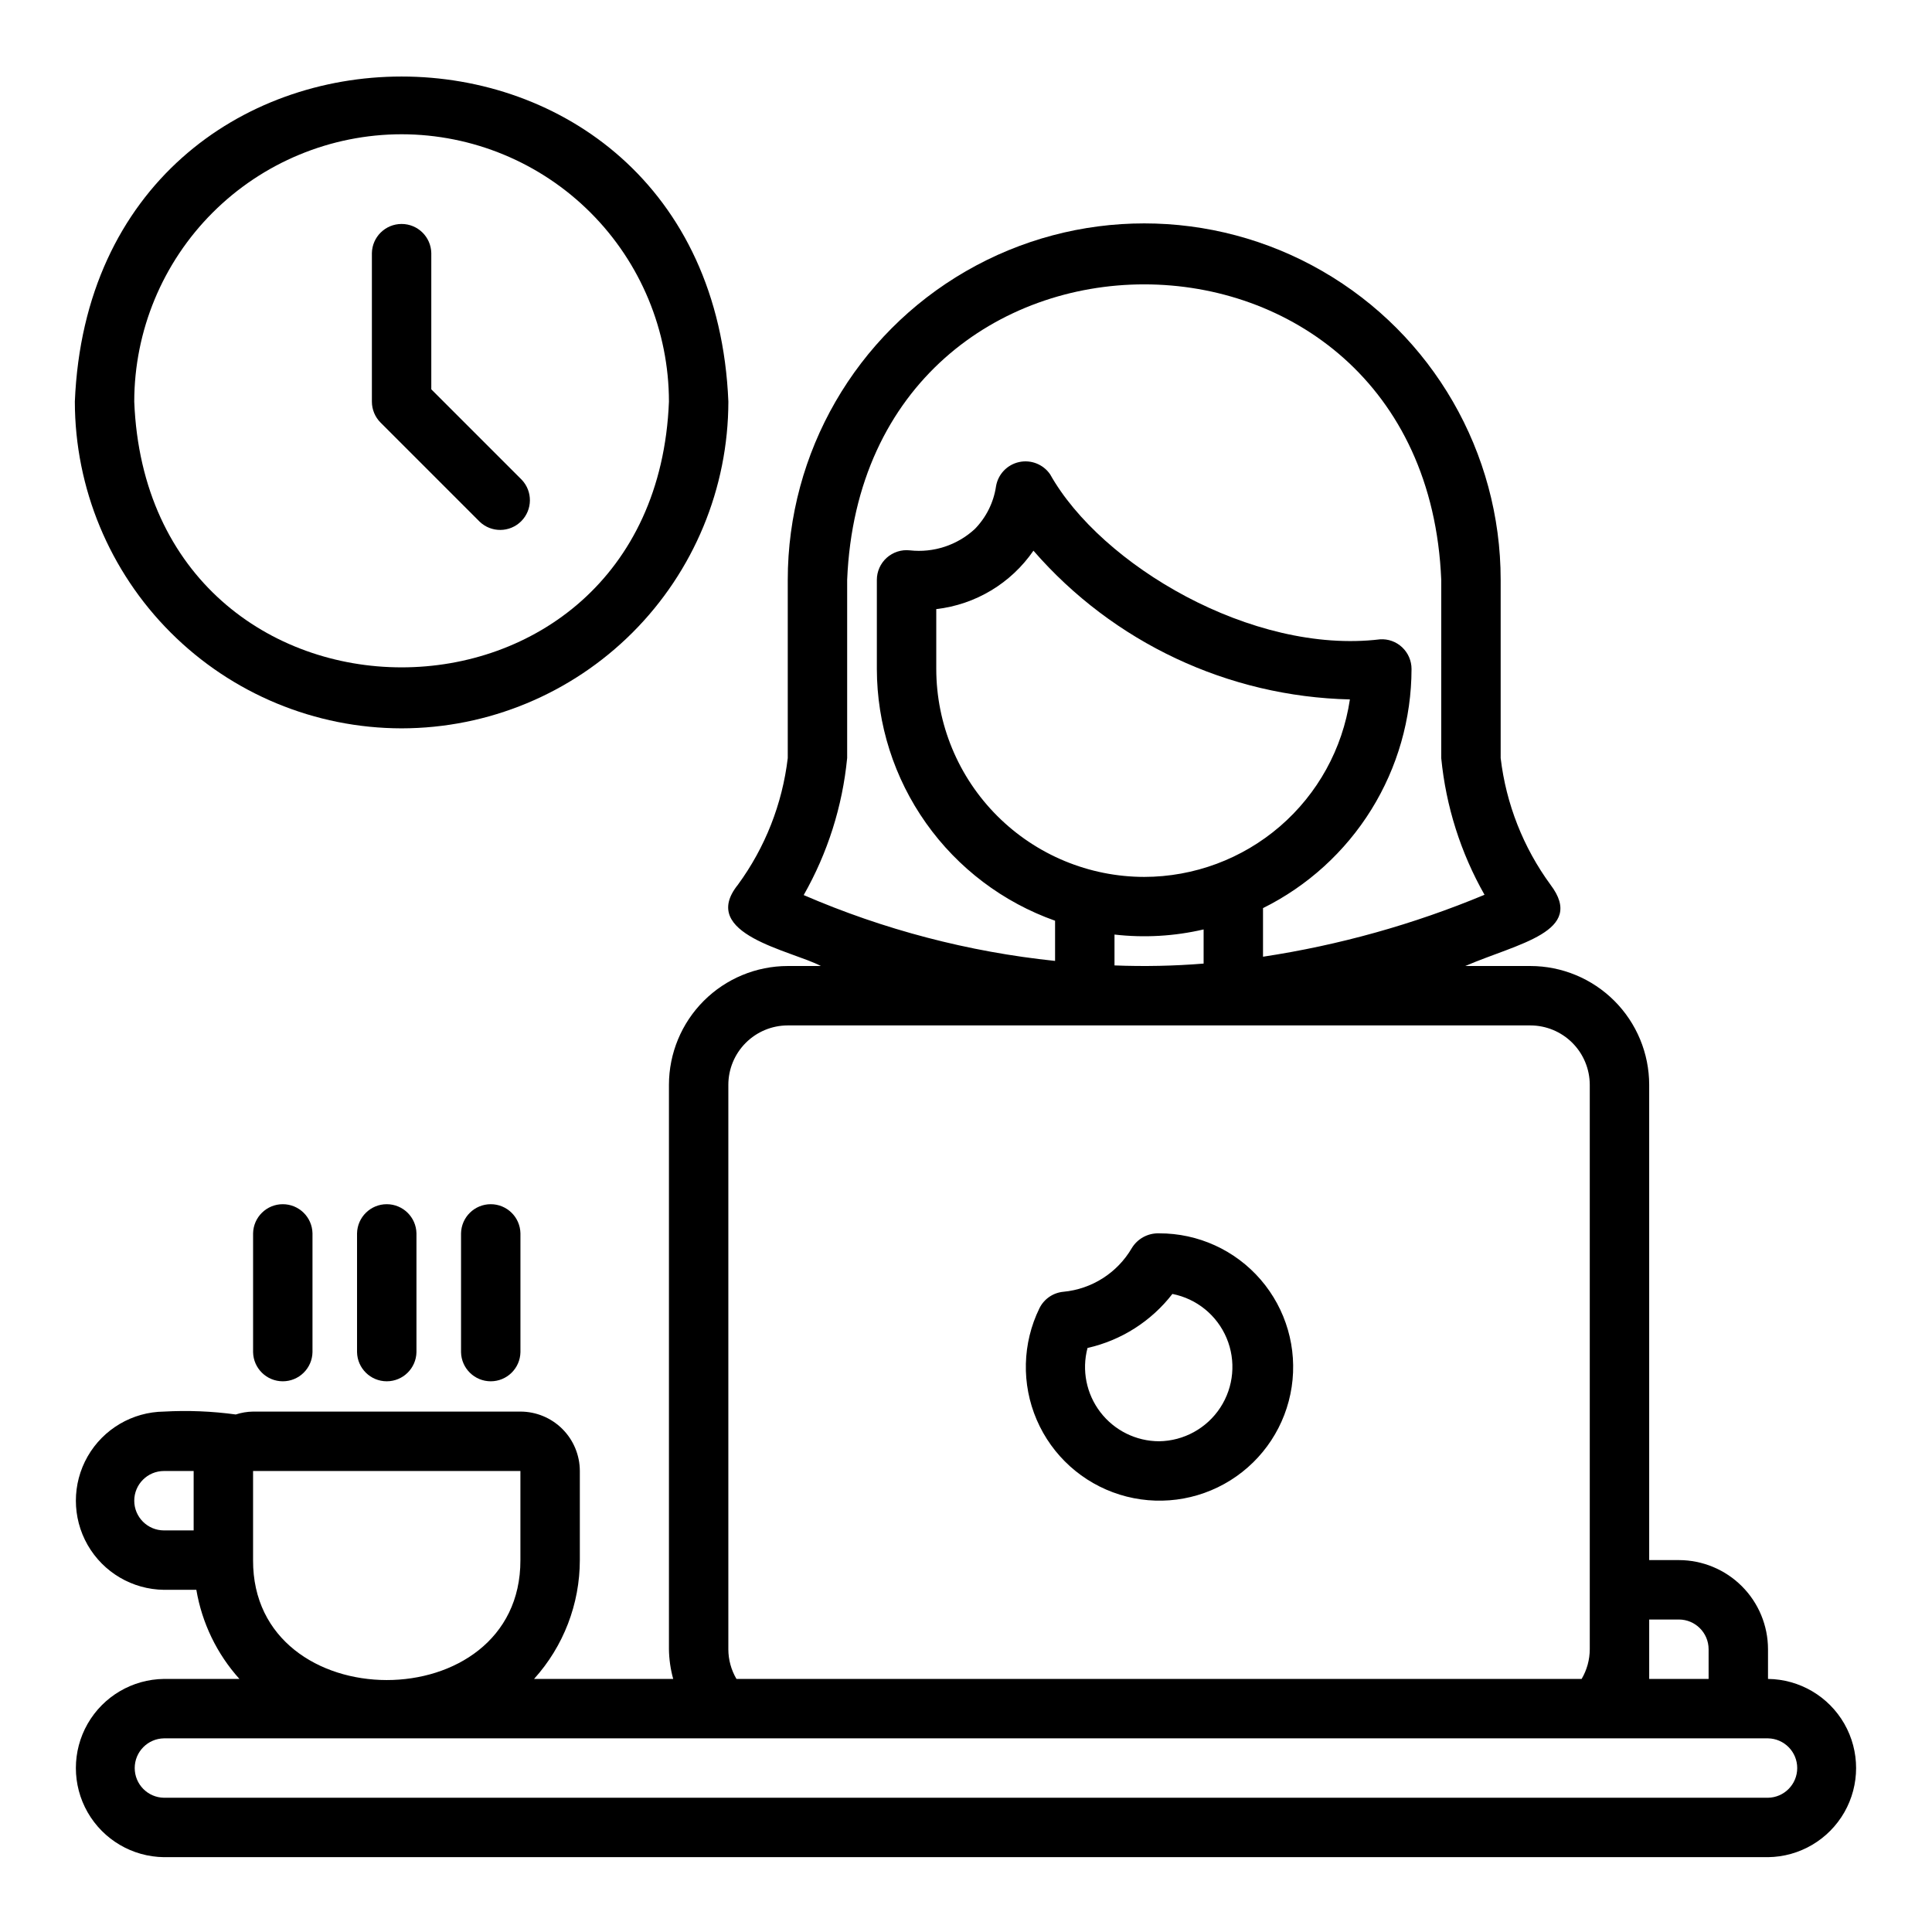 <?xml version="1.0" encoding="UTF-8"?>
<!-- Uploaded to: SVG Repo, www.svgrepo.com, Generator: SVG Repo Mixer Tools -->
<svg fill="#000000" width="800px" height="800px" version="1.1" viewBox="144 144 512 512" xmlns="http://www.w3.org/2000/svg">
 <g>
  <path d="m612.54 588.93v-7.871c-0.008-6.262-2.496-12.266-6.926-16.691-4.426-4.426-10.43-6.918-16.691-6.926h-7.871v-125.95c-0.008-8.352-3.328-16.355-9.23-22.258-5.906-5.902-13.91-9.223-22.258-9.23h-17.254c13.977-6.019 32.031-9.062 22.598-21.527v-0.004c-7.227-9.863-11.777-21.43-13.215-33.574v-47.23c0-33.75-18.004-64.938-47.234-81.809-29.227-16.875-65.234-16.875-94.461 0-29.23 16.871-47.234 48.059-47.234 81.809v47.23c-1.438 12.145-5.988 23.711-13.215 33.574-10.551 13.125 14.184 17.414 22 21.531h-8.785c-8.348 0.008-16.352 3.328-22.254 9.23-5.902 5.902-9.223 13.906-9.234 22.258v149.57c0.039 2.66 0.418 5.309 1.129 7.871h-36.871c7.801-8.633 12.125-19.852 12.129-31.488v-23.613c-0.008-4.176-1.668-8.176-4.617-11.129-2.953-2.953-6.953-4.613-11.129-4.617h-70.848c-1.562 0.023-3.109 0.281-4.594 0.766-6.301-0.863-12.672-1.121-19.023-0.766-8.371 0.098-16.066 4.621-20.227 11.887-4.156 7.269-4.156 16.191 0 23.461 4.16 7.266 11.855 11.789 20.227 11.887h8.582c1.488 8.793 5.449 16.984 11.418 23.613h-20c-8.371 0.098-16.066 4.621-20.227 11.887-4.156 7.269-4.156 16.195 0 23.461 4.16 7.266 11.855 11.789 20.227 11.887h425.09c8.371-0.098 16.066-4.621 20.227-11.887 4.156-7.266 4.156-16.191 0-23.461-4.16-7.266-11.855-11.789-20.227-11.887zm-23.617-15.742c4.348 0.004 7.867 3.527 7.875 7.871v7.871h-15.746v-15.742zm-149.57-173.34v-8.18c7.891 0.906 15.879 0.445 23.617-1.359v9.051c-7.856 0.637-15.742 0.801-23.617 0.488zm7.871-23.457c-14.609-0.016-28.613-5.828-38.945-16.16-10.332-10.328-16.141-24.336-16.16-38.945v-15.867c10.418-1.195 19.809-6.844 25.754-15.48 21.16 24.355 51.605 38.668 83.863 39.418-1.949 13.066-8.523 25-18.527 33.633-10.004 8.629-22.773 13.387-35.984 13.402zm-78.719-31.488v-47.23c4.328-104.43 153.13-104.4 157.44 0l-0.004 47.23c1.242 12.746 5.148 25.086 11.473 36.223-18.824 7.844-38.539 13.359-58.703 16.414v-12.879c11.805-5.859 21.742-14.895 28.695-26.09 6.953-11.195 10.645-24.105 10.664-37.285 0-2.172-0.898-4.25-2.481-5.738-1.578-1.5-3.719-2.269-5.891-2.117-33.863 4.078-73.941-19.727-87.398-43.719-1.824-2.664-5.086-3.953-8.238-3.258-3.156 0.695-5.574 3.234-6.106 6.422-0.633 4.281-2.609 8.25-5.644 11.34-4.644 4.273-10.914 6.328-17.188 5.633-2.227-0.25-4.453 0.465-6.125 1.957-1.668 1.492-2.625 3.625-2.625 5.867v23.617-0.004c0.023 14.637 4.578 28.906 13.035 40.848 8.457 11.945 20.402 20.98 34.195 25.867v10.652c-22.961-2.398-45.426-8.281-66.617-17.449 6.348-11.156 10.273-23.523 11.516-36.301zm-31.488 236.16v-149.57c0.004-4.176 1.664-8.176 4.617-11.129 2.949-2.953 6.953-4.613 11.125-4.617h196.8c4.176 0.004 8.176 1.664 11.129 4.617 2.949 2.953 4.609 6.953 4.617 11.129v149.57c-0.008 2.769-0.75 5.488-2.156 7.871h-223.98c-1.402-2.383-2.148-5.102-2.152-7.871zm-157.44-39.359c0.004-4.348 3.527-7.867 7.871-7.871h7.871v15.742h-7.871c-4.344-0.004-7.867-3.527-7.871-7.871zm31.488 15.742v-23.613h70.848v23.617c0.102 42.473-71.039 42.281-70.848-0.004zm401.47 62.977h-425.09c-4.297-0.066-7.746-3.574-7.746-7.871s3.449-7.801 7.746-7.871h425.09c4.297 0.07 7.746 3.574 7.746 7.871 0 4.301-3.449 7.805-7.746 7.871z"/>
  <path d="m451.17 470.85c-2.953-0.098-5.727 1.41-7.25 3.941-3.832 6.539-10.574 10.836-18.121 11.543-2.723 0.258-5.121 1.906-6.332 4.359-4.547 9.285-4.812 20.09-0.723 29.586 4.086 9.492 12.113 16.73 21.98 19.809 9.871 3.078 20.59 1.695 29.352-3.789s14.691-14.523 16.23-24.742c1.543-10.223-1.457-20.605-8.211-28.434-6.754-7.824-16.59-12.309-26.926-12.273zm0 55.105v-0.004c-6.102-0.016-11.848-2.863-15.559-7.703s-4.973-11.125-3.406-17.023c8.934-2.008 16.887-7.074 22.492-14.316 6.434 1.262 11.816 5.644 14.359 11.684 2.547 6.043 1.922 12.953-1.664 18.441-3.59 5.484-9.668 8.828-16.223 8.918z"/>
  <path d="m238.62 470.85v31.488c0.086 4.285 3.586 7.719 7.875 7.719 4.285 0 7.785-3.434 7.871-7.719v-31.488c-0.086-4.289-3.586-7.723-7.875-7.723-4.285 0-7.785 3.434-7.871 7.723z"/>
  <path d="m211.07 470.85v31.488c0.082 4.285 3.582 7.719 7.871 7.719 4.289 0 7.789-3.434 7.871-7.719v-31.488c-0.082-4.289-3.582-7.723-7.871-7.723-4.289 0-7.789 3.434-7.871 7.723z"/>
  <path d="m266.18 470.85v31.488c0.082 4.285 3.582 7.719 7.871 7.719s7.789-3.434 7.871-7.719v-31.488c-0.082-4.289-3.582-7.723-7.871-7.723s-7.789 3.434-7.871 7.723z"/>
  <path d="m250.43 337.02c22.957-0.027 44.969-9.16 61.203-25.391 16.23-16.234 25.363-38.246 25.391-61.203-4.758-114.88-168.45-114.84-173.19 0 0.027 22.957 9.16 44.969 25.395 61.203 16.23 16.23 38.242 25.363 61.199 25.391zm0-157.44c18.785 0.02 36.793 7.492 50.074 20.773s20.754 31.289 20.773 50.074c-3.719 93.922-137.99 93.895-141.7 0 0.02-18.785 7.492-36.793 20.773-50.074s31.293-20.754 50.074-20.773z"/>
  <path d="m271.1 282.24c3.09 2.973 7.992 2.922 11.023-0.109s3.082-7.934 0.109-11.023l-23.934-23.934v-36.102c-0.082-4.289-3.582-7.719-7.871-7.719-4.289 0-7.789 3.43-7.871 7.719v39.359c0 2.09 0.828 4.09 2.305 5.566z"/>
 </g>
</svg>